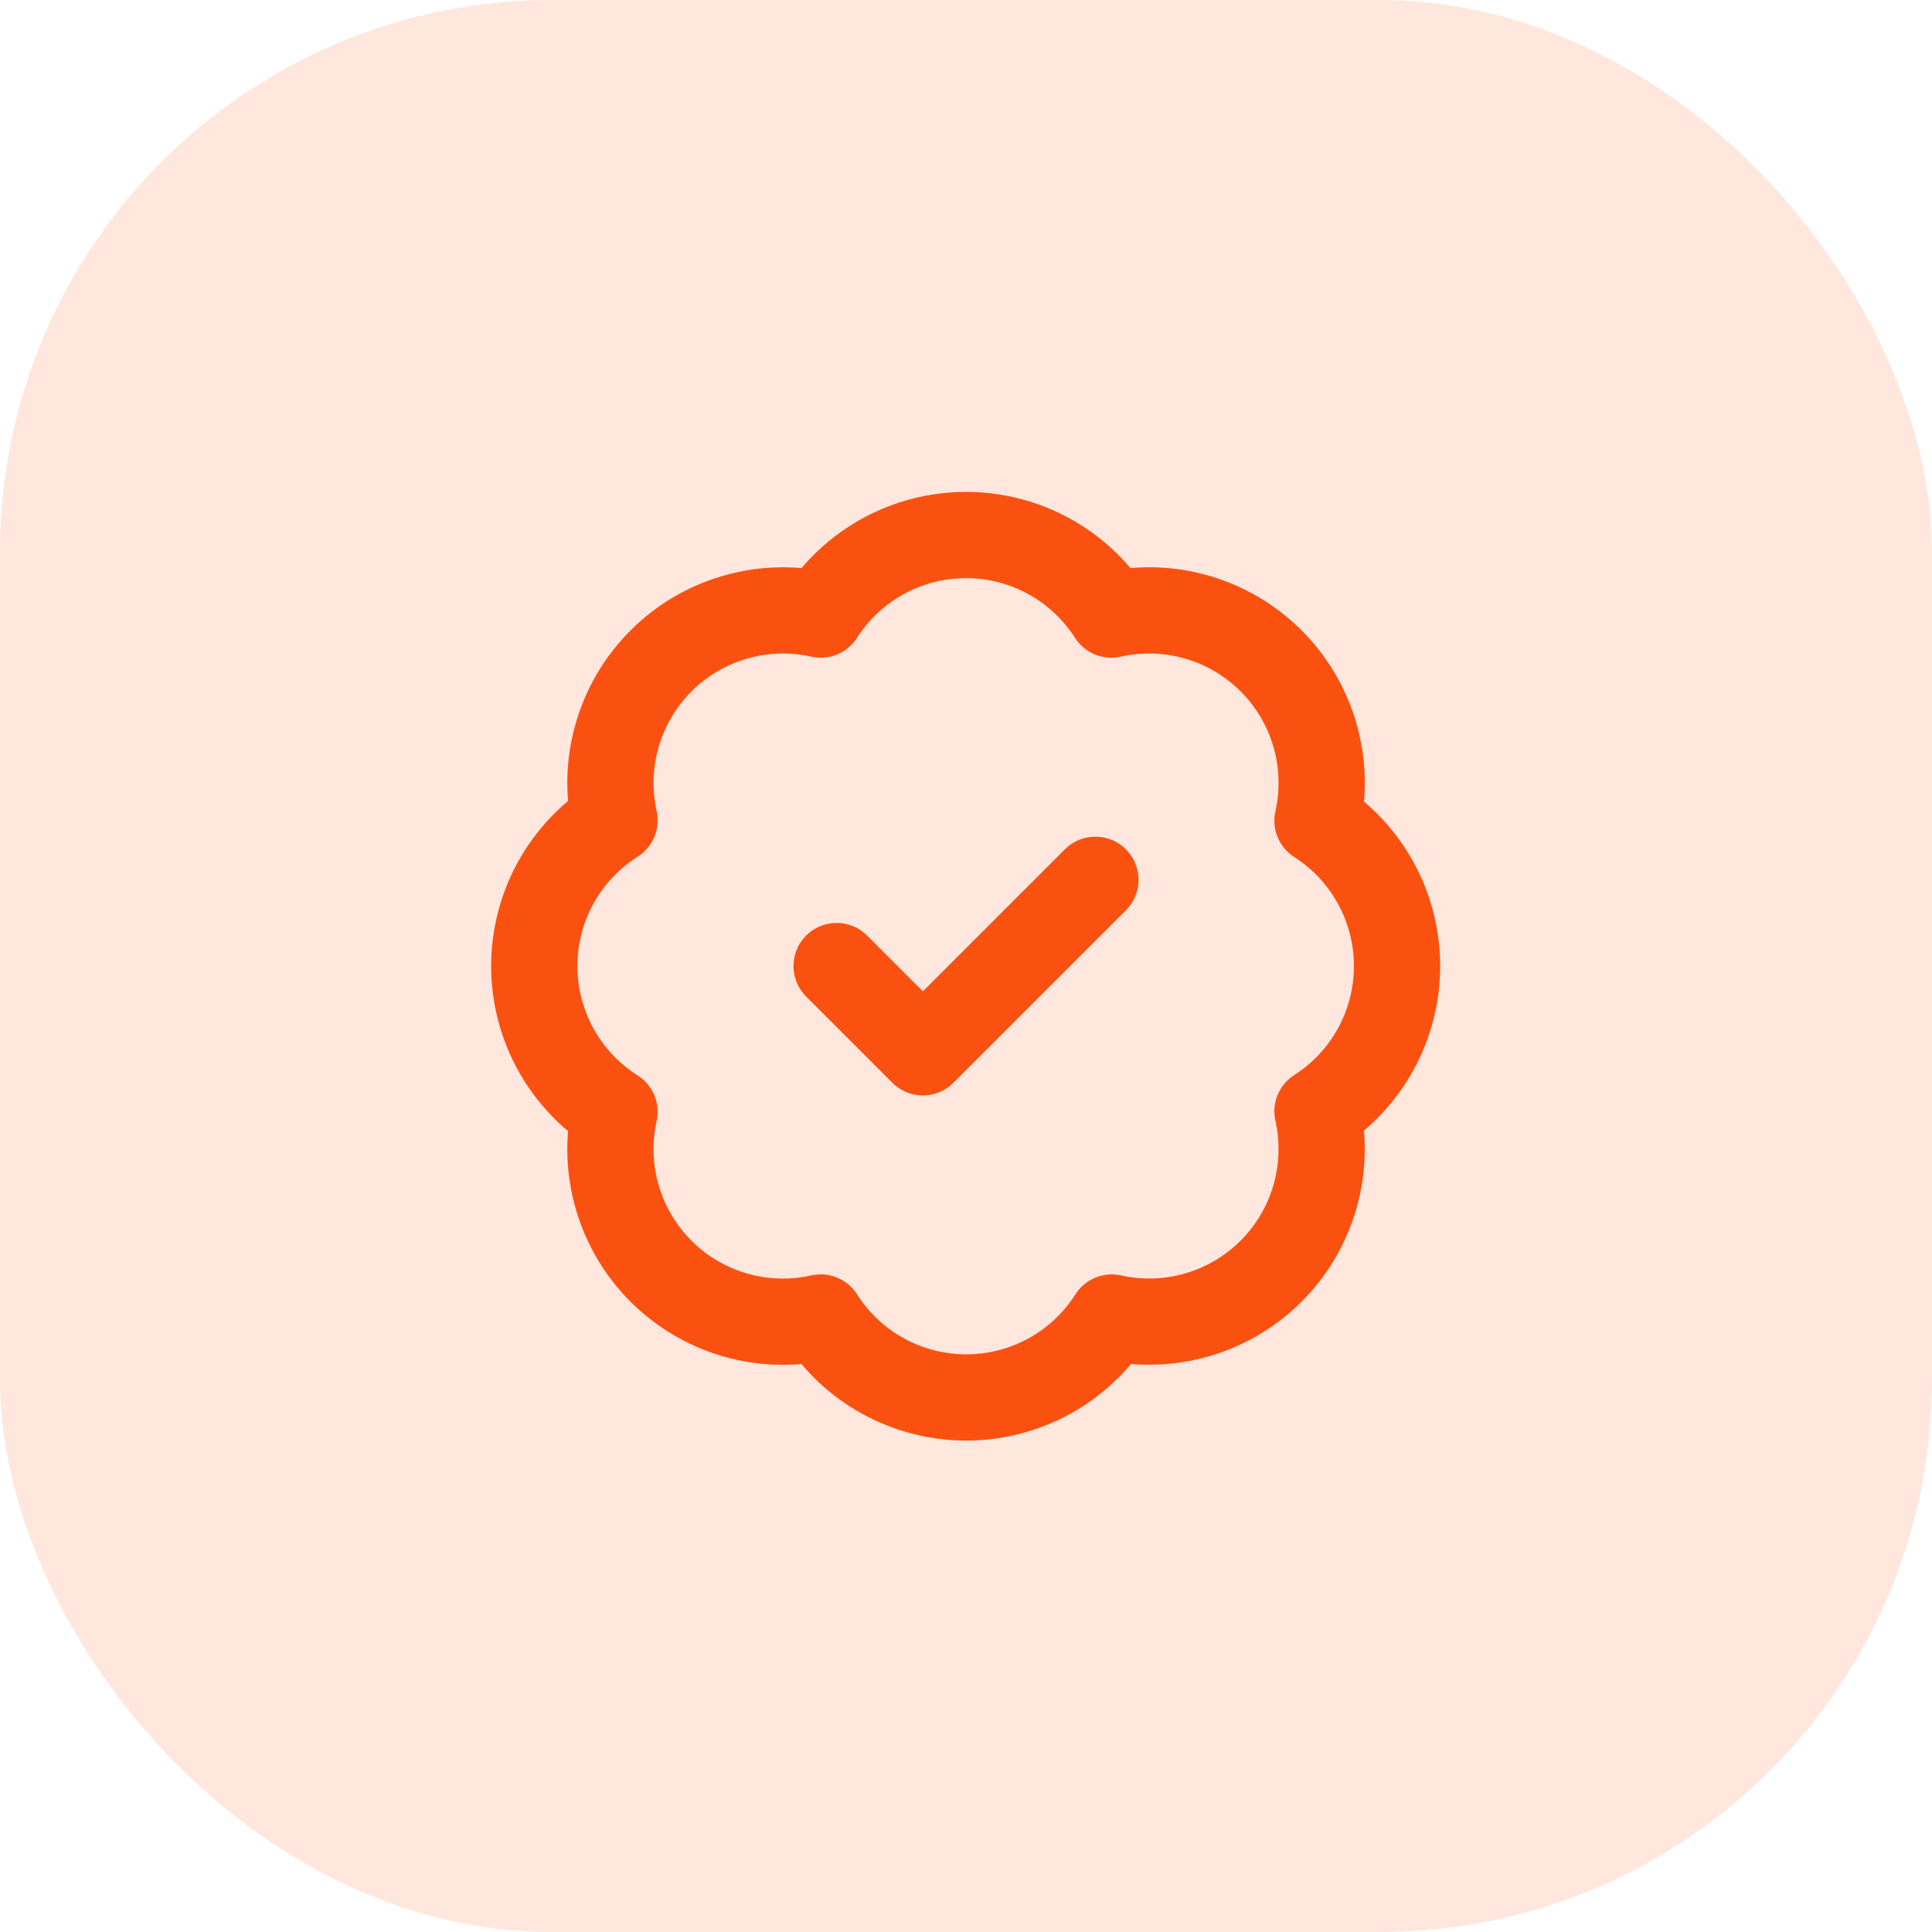 <svg width="56" height="56" viewBox="0 0 56 56" fill="none" xmlns="http://www.w3.org/2000/svg">
<rect width="56" height="56" rx="16" fill="#FA5111" fill-opacity="0.14"/>
<path d="M24.25 28.002L26.75 30.502L31.75 25.502M17.812 23.777C17.63 22.955 17.658 22.1 17.894 21.292C18.13 20.484 18.566 19.749 19.162 19.154C19.758 18.559 20.494 18.125 21.303 17.891C22.111 17.656 22.966 17.63 23.788 17.814C24.24 17.107 24.863 16.525 25.599 16.122C26.335 15.719 27.161 15.508 28 15.508C28.839 15.508 29.665 15.719 30.401 16.122C31.137 16.525 31.76 17.107 32.212 17.814C33.035 17.629 33.891 17.655 34.701 17.89C35.511 18.125 36.248 18.561 36.845 19.157C37.441 19.753 37.877 20.491 38.112 21.301C38.346 22.11 38.373 22.967 38.188 23.789C38.895 24.241 39.477 24.864 39.88 25.601C40.283 26.337 40.494 27.163 40.494 28.002C40.494 28.841 40.283 29.667 39.88 30.403C39.477 31.139 38.895 31.762 38.188 32.214C38.372 33.036 38.345 33.891 38.111 34.699C37.877 35.508 37.443 36.244 36.848 36.84C36.253 37.436 35.518 37.872 34.71 38.108C33.901 38.344 33.047 38.372 32.225 38.189C31.773 38.899 31.15 39.484 30.413 39.889C29.675 40.293 28.848 40.506 28.006 40.506C27.165 40.506 26.337 40.293 25.6 39.889C24.862 39.484 24.239 38.899 23.788 38.189C22.966 38.373 22.111 38.347 21.303 38.113C20.494 37.879 19.758 37.444 19.162 36.85C18.566 36.255 18.13 35.52 17.894 34.711C17.658 33.903 17.63 33.049 17.812 32.227C17.1 31.776 16.513 31.152 16.106 30.413C15.7 29.675 15.486 28.845 15.486 28.002C15.486 27.159 15.7 26.329 16.106 25.59C16.513 24.852 17.1 24.228 17.812 23.777Z" stroke="#FA5111" stroke-width="2.5" stroke-linecap="round" stroke-linejoin="round"/>
</svg>
